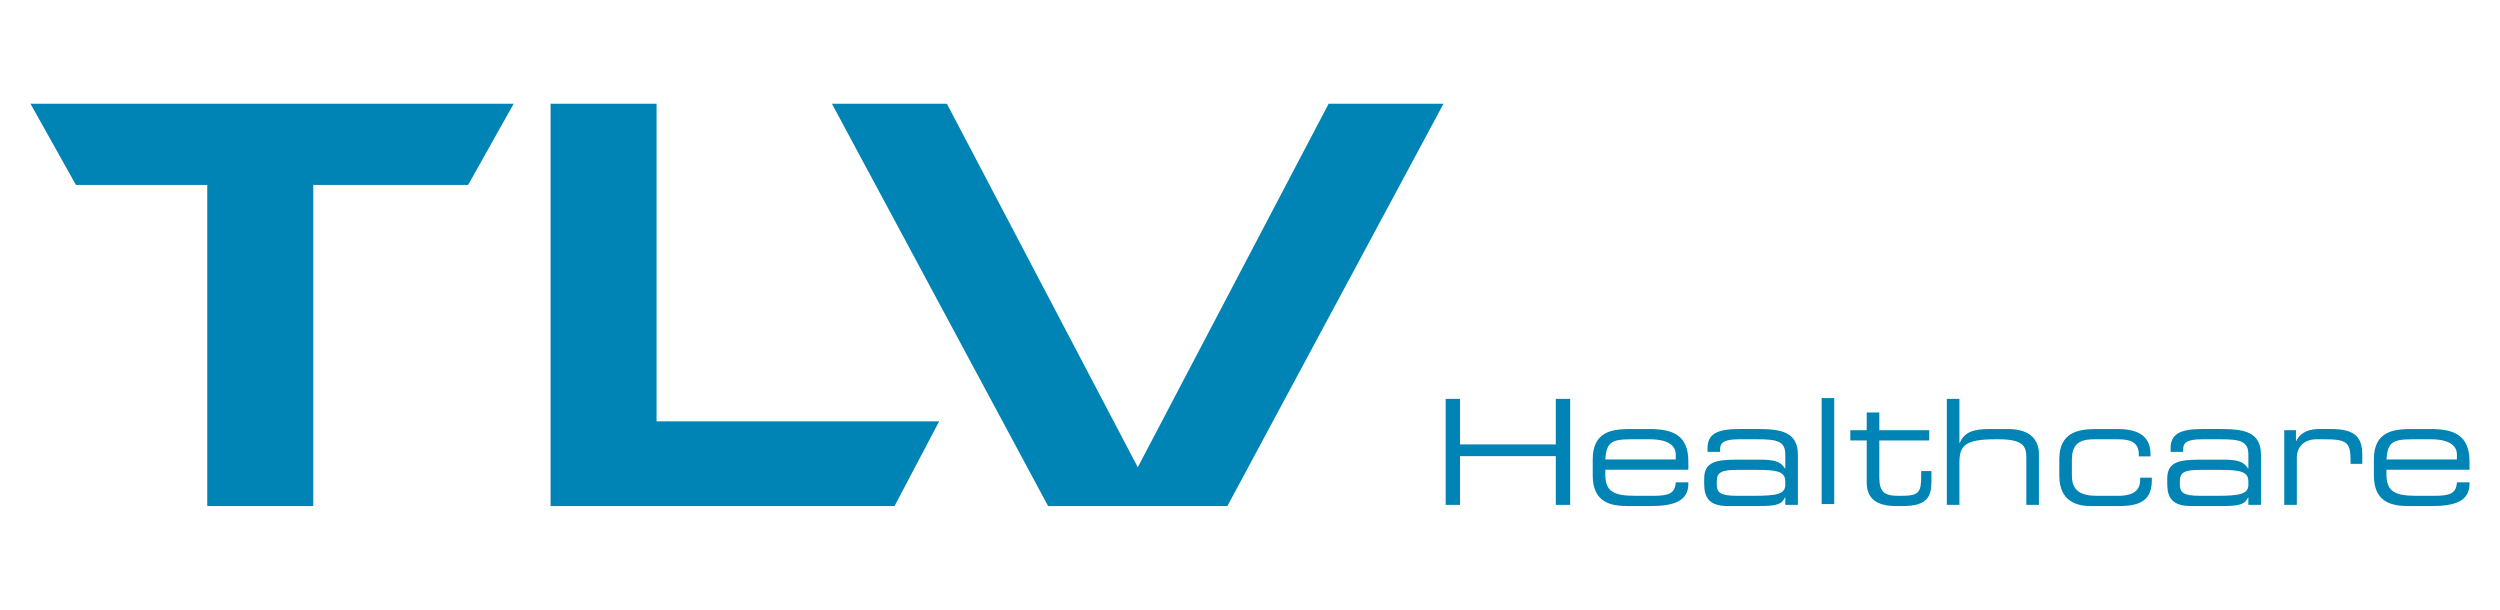 <?xml version="1.0" encoding="UTF-8" standalone="no"?>
<!DOCTYPE svg PUBLIC "-//W3C//DTD SVG 1.1//EN" "http://www.w3.org/Graphics/SVG/1.1/DTD/svg11.dtd">
<svg width="100%" height="100%" viewBox="0 0 820 200" version="1.1" xmlns="http://www.w3.org/2000/svg" xmlns:xlink="http://www.w3.org/1999/xlink" xml:space="preserve" xmlns:serif="http://www.serif.com/" style="fill-rule:evenodd;clip-rule:evenodd;stroke-linejoin:round;stroke-miterlimit:2;">
    <g transform="matrix(4.012,0,0,4.012,10,165.989)">
        <path d="M0,-32.892C1.076,-30.967 3.293,-27.007 3.714,-26.256L14.451,-26.256L14.451,0L23.118,0L23.118,-26.256L35.779,-26.256C36.204,-27.007 38.422,-30.967 39.504,-32.892L0,-32.892Z" style="fill:rgb(0,132,181);fill-rule:nonzero;"/>
    </g>
    <g transform="matrix(4.012,0,0,4.012,180.594,165.989)">
        <path d="M0,-32.892L0,0L28.119,0C28.538,-0.794 30.749,-4.994 31.769,-6.928L8.664,-6.928L8.664,-32.892L0,-32.892Z" style="fill:rgb(0,132,181);fill-rule:nonzero;"/>
    </g>
    <g transform="matrix(4.012,0,0,4.012,435.791,165.989)">
        <path d="M0,-32.892C0,-32.892 -11.275,-11.427 -15.603,-3.174C-19.943,-11.427 -31.209,-32.892 -31.209,-32.892L-40.608,-32.892L-22.936,0L-8.278,0L9.392,-32.892L0,-32.892Z" style="fill:rgb(0,132,181);fill-rule:nonzero;"/>
    </g>
    <g transform="matrix(4.012,0,0,4.012,474.181,165.603)">
        <path d="M0,-8.667L1.173,-8.667L1.173,-4.943L9.003,-4.943L9.003,-8.667L10.176,-8.667L10.176,0L9.003,0L9.003,-3.986L1.173,-3.986L1.173,0L0,0L0,-8.667Z" style="fill:rgb(0,132,181);fill-rule:nonzero;"/>
    </g>
    <g transform="matrix(4.012,0,0,4.012,549.646,157.63)">
        <path d="M0,-2.131C0,-2.753 -0.467,-3.376 -2.142,-3.376L-3.65,-3.376C-5.28,-3.376 -5.663,-3.113 -5.758,-1.724L0,-1.724L0,-2.131ZM-6.788,-1.748C-6.788,-3.962 -5.256,-4.214 -3.795,-4.214L-2.142,-4.214C-0.299,-4.214 1.03,-3.747 1.03,-1.567L1.03,-0.886L-5.758,-0.886L-5.758,-0.503C-5.758,0.885 -5.088,1.245 -3.292,1.245L-1.88,1.245C-0.587,1.245 -0.059,1.077 0,0.143L1.03,0.143L1.03,0.263C1.03,1.663 -0.131,2.083 -2.047,2.083L-3.915,2.083C-5.256,2.083 -6.788,1.832 -6.788,-0.42L-6.788,-1.748Z" style="fill:rgb(0,132,181);fill-rule:nonzero;"/>
    </g>
    <g transform="matrix(4.012,0,0,4.012,585.578,148.791)">
        <path d="M0,2.275C0,1.437 -0.742,1.329 -2.323,1.329L-3.903,1.329C-5.232,1.329 -5.603,1.521 -5.603,2.286L-5.603,2.478C-5.603,3.161 -5.364,3.448 -3.951,3.448L-2.586,3.448C-0.719,3.448 0,3.315 0,2.548L0,2.275ZM0,3.58L-0.024,3.58C-0.299,4.13 -0.622,4.286 -2.203,4.286L-4.669,4.286C-6.226,4.286 -6.632,3.603 -6.632,2.455L-6.632,2.045C-6.632,0.657 -5.652,0.491 -3.856,0.491L-2.203,0.491C-0.863,0.491 -0.383,0.636 -0.024,1.22L0,1.22L0,0.072C0,-1.03 -0.695,-1.173 -2.275,-1.173L-3.783,-1.173C-5.076,-1.173 -5.328,-0.863 -5.328,-0.36L-5.328,-0.143L-6.358,-0.143L-6.358,-0.442C-6.358,-1.556 -5.652,-2.011 -3.807,-2.011L-2.18,-2.011C-0.264,-2.011 1.03,-1.725 1.03,0.095L1.03,4.189L0,4.189L0,3.58Z" style="fill:rgb(0,132,181);fill-rule:nonzero;"/>
    </g>
    <g transform="matrix(4.012,0,0,4.012,-137.324,-2058.81)">
        <rect x="183.157" y="545.707" width="1.029" height="8.666" style="fill:rgb(0,132,181);"/>
    </g>
    <g transform="matrix(4.012,0,0,4.012,612.283,156.812)">
        <path d="M0,-3.077L-1.34,-3.077L-1.34,-3.915L0,-3.915L0,-5.364L1.03,-5.364L1.03,-3.915L5.112,-3.915L5.112,-3.077L1.03,-3.077L1.03,-0.036C1.03,1.101 1.424,1.449 2.551,1.449L2.873,1.449C4.239,1.449 4.454,1.162 4.454,-0.119L4.454,-0.575L5.292,-0.575L5.292,0.096C5.292,1.316 5.172,2.287 2.946,2.287L2.382,2.287C0.455,2.287 0,1.352 0,0.358L0,-3.077Z" style="fill:rgb(0,132,181);fill-rule:nonzero;"/>
    </g>
    <g transform="matrix(4.012,0,0,4.012,638.558,165.603)">
        <path d="M0,-8.667L1.03,-8.667L1.03,-5.052L1.053,-5.052C1.437,-5.997 2.239,-6.201 3.519,-6.201L4.992,-6.201C6.919,-6.201 7.531,-5.232 7.531,-4.13L7.531,0L6.501,0L6.501,-3.878C6.501,-4.776 6.25,-5.363 4.25,-5.363L3.987,-5.363C1.58,-5.363 1.03,-4.91 1.03,-3.472L1.03,0L0,0L0,-8.667Z" style="fill:rgb(0,132,181);fill-rule:nonzero;"/>
    </g>
    <g transform="matrix(4.012,0,0,4.012,675.452,156.093)">
        <path d="M0,-1.365C0,-3.579 1.556,-3.831 3.064,-3.831L4.788,-3.831C6.703,-3.831 7.457,-3.054 7.457,-1.76L7.457,-1.592L6.5,-1.592L6.5,-1.736C6.5,-2.754 5.829,-2.993 4.799,-2.993L2.908,-2.993C1.939,-2.993 1.029,-2.85 1.029,-1.329L1.029,-0.048C1.029,1.317 1.866,1.628 3.113,1.628L4.848,1.628C5.805,1.628 6.608,1.341 6.608,0.346L6.608,0.143L7.564,0.143L7.564,0.324C7.564,1.866 6.799,2.466 4.883,2.466L2.561,2.466C1.639,2.466 0,2.215 0,-0L0,-1.365Z" style="fill:rgb(0,132,181);fill-rule:nonzero;"/>
    </g>
    <g transform="matrix(4.012,0,0,4.012,737.463,148.791)">
        <path d="M0,2.275C0,1.437 -0.742,1.329 -2.323,1.329L-3.903,1.329C-5.232,1.329 -5.603,1.521 -5.603,2.286L-5.603,2.478C-5.603,3.161 -5.364,3.448 -3.951,3.448L-2.587,3.448C-0.718,3.448 0,3.315 0,2.548L0,2.275ZM0,3.58L-0.024,3.58C-0.3,4.13 -0.622,4.286 -2.202,4.286L-4.669,4.286C-6.226,4.286 -6.632,3.603 -6.632,2.455L-6.632,2.045C-6.632,0.657 -5.65,0.491 -3.854,0.491L-2.202,0.491C-0.863,0.491 -0.383,0.636 -0.024,1.22L0,1.22L0,0.072C0,-1.03 -0.694,-1.173 -2.275,-1.173L-3.783,-1.173C-5.076,-1.173 -5.328,-0.863 -5.328,-0.36L-5.328,-0.143L-6.358,-0.143L-6.358,-0.442C-6.358,-1.556 -5.65,-2.011 -3.807,-2.011L-2.18,-2.011C-0.264,-2.011 1.03,-1.725 1.03,0.095L1.03,4.189L0,4.189L0,3.58Z" style="fill:rgb(0,132,181);fill-rule:nonzero;"/>
    </g>
    <g transform="matrix(4.012,0,0,4.012,749.23,165.215)">
        <path d="M0,-6.009L0.958,-6.009L0.958,-5.123L0.982,-5.123C1.365,-5.913 2.144,-6.105 2.85,-6.105L3.819,-6.105C5.747,-6.105 6.382,-5.48 6.382,-3.985L6.382,-3.255L5.423,-3.255L5.423,-3.519C5.423,-5.027 5.112,-5.267 3.281,-5.267L2.647,-5.267C1.557,-5.267 1.03,-4.573 1.03,-3.782L1.03,0.096L0,0.096L0,-6.009Z" style="fill:rgb(0,132,181);fill-rule:nonzero;"/>
    </g>
    <g transform="matrix(4.012,0,0,4.012,805.867,157.63)">
        <path d="M0,-2.131C0,-2.753 -0.468,-3.376 -2.142,-3.376L-3.65,-3.376C-5.28,-3.376 -5.663,-3.113 -5.759,-1.724L0,-1.724L0,-2.131ZM-6.788,-1.748C-6.788,-3.962 -5.256,-4.214 -3.795,-4.214L-2.142,-4.214C-0.3,-4.214 1.03,-3.747 1.03,-1.567L1.03,-0.886L-5.759,-0.886L-5.759,-0.503C-5.759,0.885 -5.088,1.245 -3.292,1.245L-1.881,1.245C-0.588,1.245 -0.061,1.077 0,0.143L1.03,0.143L1.03,0.263C1.03,1.663 -0.131,2.083 -2.047,2.083L-3.915,2.083C-5.256,2.083 -6.788,1.832 -6.788,-0.42L-6.788,-1.748Z" style="fill:rgb(0,132,181);fill-rule:nonzero;"/>
    </g>
</svg>
